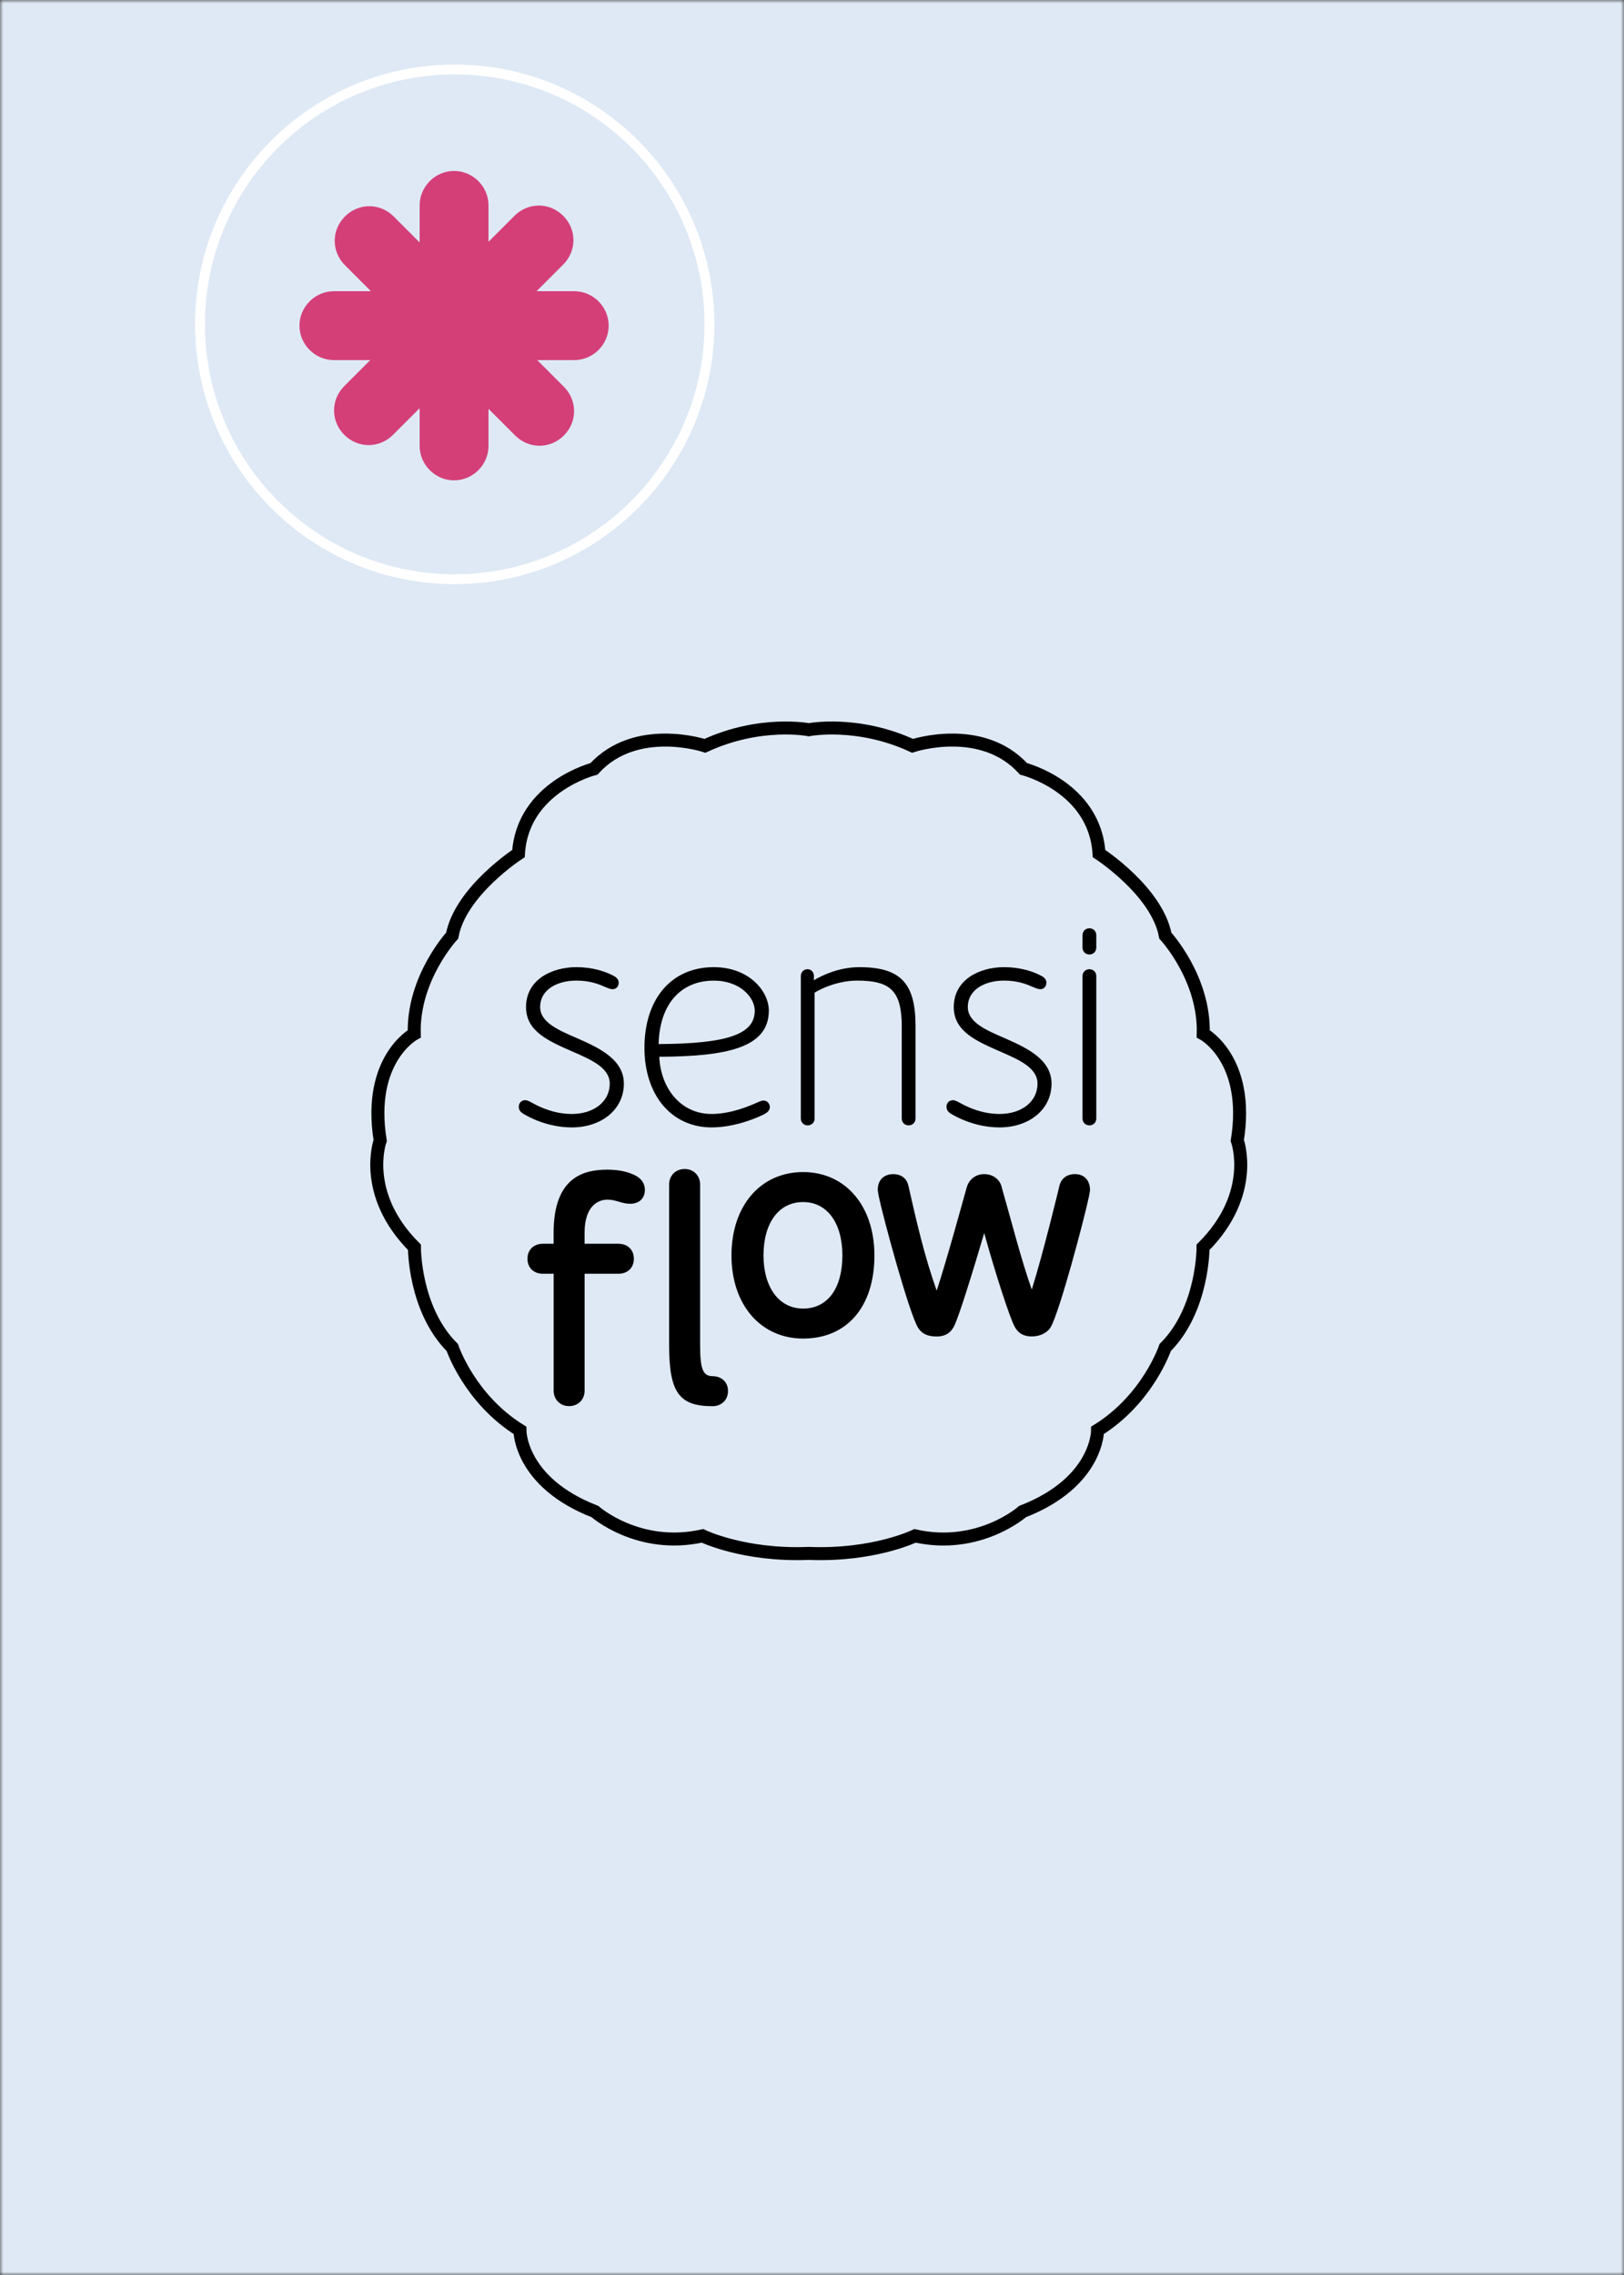 <svg xmlns="http://www.w3.org/2000/svg" width="250" height="350" viewBox="0 0 250 350" fill="none"><rect x="0" y="0" width="250" height="350" fill="#333333" stroke="none"/><g clip-path="url(#clip0_859_8435)"><mask id="mask0_859_8435" style="mask-type:luminance" maskUnits="userSpaceOnUse" x="0" y="0" width="250" height="350"><path d="M250 0H0V350H250V0Z" fill="white"/></mask><g mask="url(#mask0_859_8435)"><path d="M258.5 -8.5H-8.5V358.5H258.5V-8.5Z" fill="#DFE9F5"/><path d="M70 10.7C91.7 10.7 109.2 28.3 109.2 49.9C109.2 71.5 91.6 89.1 70 89.1C48.3 89.1 30.8 71.5 30.8 49.9C30.8 28.2 48.4 10.7 70 10.7Z" fill="#BCE5DF" stroke="white" stroke-width="1.5"/><path d="M52 55.2C49.1 55.2 46.8 52.9 46.8 50C46.8 47.1 49.1 44.8 52 44.8H88.3C91.2 44.8 93.5 47.1 93.5 50C93.5 52.9 91.2 55.2 88.3 55.2H52Z" fill="#50A395"/><path d="M65 31.8C65 28.9 67.3 26.6 70.2 26.6C73.1 26.6 75.4 28.9 75.4 31.8V68.1C75.4 71 73.1 73.3 70.2 73.3C67.3 73.3 65 71 65 68.1V31.8Z" fill="#50A395"/><path d="M70 10.7C91.7 10.7 109.2 28.3 109.2 49.9C109.2 71.5 91.6 89.1 70 89.1C48.3 89.1 30.8 71.5 30.8 49.9C30.8 28.2 48.4 10.7 70 10.7Z" fill="#DFE9F5" stroke="white" stroke-width="1.5"/><path d="M75.2 68.6C75.2 71.5 72.8 73.9 69.9 73.9C67 73.9 64.6 71.5 64.6 68.6V31.6C64.6 28.7 67 26.3 69.9 26.3C72.8 26.3 75.2 28.7 75.2 31.6V68.6Z" fill="#D43F78"/><path d="M51.4 55.4C48.5 55.4 46.1 53 46.1 50.1C46.1 47.2 48.5 44.8 51.4 44.8H88.4C91.3 44.8 93.7 47.2 93.7 50.1C93.7 53 91.3 55.4 88.4 55.4H51.4Z" fill="#D43F78"/><path d="M60.5 66.9C58.4 69 55.1 69 53 66.9C50.9 64.8 50.9 61.5 53 59.4L79.2 33.2C81.3 31.1 84.6 31.1 86.7 33.2C88.8 35.3 88.8 38.6 86.7 40.7L60.5 66.9Z" fill="#D43F78"/><path d="M53.1 40.8C51 38.7 51 35.4 53.1 33.3C55.2 31.2 58.5 31.2 60.6 33.3L86.8 59.5C88.9 61.6 88.9 64.9 86.8 67C84.7 69.1 81.4 69.1 79.3 67L53.1 40.8Z" fill="#D43F78"/></g><path fill-rule="evenodd" clip-rule="evenodd" d="M124.508 238.985C134.501 239.393 140.858 236.289 140.858 236.289C150.714 238.482 157.418 232.545 157.418 232.545C169.041 228.033 168.963 220.047 168.963 220.047C176.733 215.218 179.369 207.316 179.369 207.316C185.265 201.421 185.199 191.889 185.199 191.889C193.467 183.621 190.471 175.461 190.471 175.461C192.484 162.945 185.229 159.045 185.229 159.045C185.468 150.477 179.393 143.947 179.393 143.947C178.111 137.093 169.184 131.318 169.184 131.318C168.555 121.055 157.562 118.287 157.562 118.287C151.109 111.205 140.475 114.74 140.475 114.74C131.961 110.804 124.502 112.266 124.502 112.266C124.502 112.266 117.043 110.804 108.524 114.74C108.524 114.74 97.883 111.205 91.437 118.287C91.437 118.287 80.449 121.055 79.814 131.318C79.814 131.318 70.887 137.093 69.605 143.947C69.605 143.947 63.536 150.477 63.769 159.045C63.769 159.045 56.514 162.945 58.527 175.461C58.527 175.461 55.537 183.627 63.799 191.889C63.799 191.889 63.733 201.421 69.629 207.316C69.629 207.316 72.265 215.218 80.035 220.047C80.035 220.047 79.963 228.033 91.58 232.545C91.58 232.545 98.285 238.476 108.14 236.289C108.14 236.289 114.503 239.393 124.49 238.985H124.508Z" fill="#DFE9F5" stroke="black" stroke-width="2"/><path d="M88.717 148.794C91.155 148.794 93.12 149.429 94.337 150.064C95.025 150.406 95.241 150.753 95.241 151.178C95.241 151.814 94.816 152.185 94.313 152.185C93.965 152.185 93.6 152.023 93.09 151.814C92.192 151.418 90.838 150.861 88.717 150.861C85.853 150.861 83.151 152.185 83.151 154.941C83.151 157.325 86.069 158.524 88.933 159.764C92.377 161.274 96.038 163.053 96.038 166.714C96.038 170.692 92.593 173.448 88.028 173.448C84.157 173.448 81.24 171.752 80.605 171.381C80.179 171.117 79.862 170.824 79.862 170.266C79.862 169.685 80.287 169.26 80.844 169.26C81.24 169.26 81.587 169.5 82.144 169.787C83.205 170.368 85.38 171.381 88.028 171.381C91.371 171.381 93.863 169.523 93.863 166.714C93.863 164.275 91.053 163.053 88.136 161.783C84.529 160.195 80.976 158.709 80.976 154.941C80.976 150.705 84.954 148.794 88.717 148.794Z" fill="black"/><path d="M109.872 148.794C115.336 148.794 118.355 152.508 118.355 155.474C118.355 161.202 111.885 162.526 101.49 162.58C101.7 167.355 104.725 171.381 109.548 171.381C112.676 171.381 115.701 170.003 116.654 169.577C117.025 169.416 117.289 169.314 117.559 169.314C118.086 169.314 118.511 169.793 118.511 170.32C118.511 170.854 118.086 171.171 117.714 171.381C116.917 171.806 113.311 173.448 109.548 173.448C103.395 173.448 99.207 168.517 99.207 161.196C99.213 153.623 103.401 148.794 109.872 148.794ZM109.872 150.867C104.995 150.867 101.544 154.264 101.388 160.627C112.101 160.573 116.187 159.087 116.187 155.48C116.181 153.515 114.006 150.867 109.872 150.867Z" fill="black"/><path d="M138.821 158.02C138.821 152.455 137.125 150.861 131.925 150.861C129.223 150.861 126.569 151.975 125.401 152.718V172.076C125.401 172.711 124.921 173.136 124.34 173.136C123.759 173.136 123.28 172.711 123.28 172.076V150.172C123.28 149.591 123.705 149.111 124.286 149.111C124.921 149.111 125.293 149.591 125.293 150.172V150.807C126.617 150.01 129.217 148.794 132.291 148.794C138.599 148.794 140.936 151.232 140.936 157.811V172.076C140.936 172.711 140.457 173.136 139.875 173.136C139.294 173.136 138.815 172.711 138.815 172.076V158.02H138.821Z" fill="black"/><path d="M154.56 148.794C156.998 148.794 158.964 149.429 160.18 150.064C160.869 150.406 161.078 150.753 161.078 151.178C161.078 151.814 160.653 152.185 160.15 152.185C159.808 152.185 159.431 152.023 158.934 151.814C158.035 151.418 156.681 150.861 154.56 150.861C151.696 150.861 148.988 152.185 148.988 154.941C148.988 157.325 151.906 158.524 154.77 159.764C158.215 161.274 161.875 163.053 161.875 166.714C161.875 170.692 158.43 173.448 153.871 173.448C150.001 173.448 147.083 171.752 146.448 171.381C146.023 171.117 145.705 170.824 145.705 170.266C145.705 169.685 146.13 169.26 146.688 169.26C147.083 169.26 147.431 169.5 147.988 169.787C149.048 170.368 151.223 171.381 153.877 171.381C157.22 171.381 159.713 169.523 159.713 166.714C159.713 164.275 156.903 163.053 153.985 161.783C150.378 160.195 146.825 158.709 146.825 154.941C146.819 150.705 150.798 148.794 154.56 148.794Z" fill="black"/><path d="M166.645 143.875C166.645 143.24 167.124 142.814 167.705 142.814C168.286 142.814 168.765 143.24 168.765 143.875V145.786C168.765 146.421 168.286 146.847 167.705 146.847C167.124 146.847 166.645 146.421 166.645 145.786V143.875ZM166.645 150.172C166.645 149.537 167.124 149.111 167.705 149.111C168.286 149.111 168.765 149.537 168.765 150.172V172.075C168.765 172.711 168.286 173.136 167.705 173.136C167.124 173.136 166.645 172.711 166.645 172.075V150.172Z" fill="black"/><path d="M89.999 195.963V213.942C89.999 215.32 88.992 216.327 87.614 216.327C86.236 216.327 85.23 215.32 85.23 213.942V195.963H83.582C82.15 195.963 81.198 195.034 81.198 193.656C81.198 192.278 82.15 191.349 83.582 191.349H85.224V189.654C85.224 181.039 89.915 179.948 93.498 179.948C95.325 179.948 96.733 180.296 97.817 180.847C98.692 181.296 99.273 182.039 99.273 183.076C99.273 184.292 98.452 185.197 97.02 185.197C95.666 185.197 94.876 184.561 93.492 184.561C92.222 184.561 89.993 185.382 89.993 189.654V191.349H95.193C96.625 191.349 97.578 192.278 97.578 193.656C97.578 195.034 96.625 195.963 95.193 195.963H89.999Z" fill="black"/><path d="M103.006 182.23C103.006 180.852 104.012 179.846 105.39 179.846C106.768 179.846 107.775 180.852 107.775 182.23V206.944C107.775 210.551 108.2 211.719 109.686 211.719C111.064 211.719 112.071 212.618 112.071 214.002C112.071 215.379 111.064 216.338 109.686 216.338C104.54 216.338 103.006 214.217 103.006 206.95V182.23Z" fill="black"/><path d="M112.604 193.152C112.604 185.46 117.109 180.319 123.633 180.319C130.104 180.319 134.609 185.466 134.609 193.152C134.609 201.001 130.421 205.932 123.633 205.932C117.109 205.932 112.604 200.737 112.604 193.152ZM129.678 193.152C129.678 188.168 127.348 184.933 123.633 184.933C119.865 184.933 117.534 188.168 117.534 193.152C117.534 197.975 119.865 201.318 123.633 201.318C127.45 201.318 129.678 198.137 129.678 193.152Z" fill="black"/><path d="M146.849 204.074C146.16 205.398 145.046 205.614 144.195 205.614C143.027 205.614 141.966 205.351 141.277 204.182C139.899 201.798 135.975 187.425 135.286 184.082C135.232 183.818 135.125 183.231 135.125 183.021C135.125 181.643 135.975 180.637 137.509 180.637C138.887 180.637 139.63 181.434 139.846 182.44C141.062 187.85 142.338 193.368 144.195 198.563C145.789 193.686 147.958 185.729 148.808 182.704C149.126 181.589 150.031 180.637 151.51 180.637C152.996 180.637 154.003 181.589 154.218 182.704C155.704 187.85 157.082 193.416 158.832 198.401C160.581 192.835 163.02 182.758 163.073 182.488C163.283 181.482 164.08 180.631 165.458 180.631C166.998 180.631 167.795 181.691 167.795 183.069C167.795 183.279 167.687 183.812 167.633 184.076C166.944 187.419 163.127 201.792 161.749 204.176C161.168 205.129 160 205.608 158.832 205.608C157.981 205.608 156.873 205.398 156.178 204.068C155.435 202.69 153.206 195.849 151.51 189.696C149.929 195.064 147.592 202.696 146.849 204.074Z" fill="black"/></g><defs><clipPath id="clip0_859_8435"><rect width="250" height="350" fill="white"/></clipPath></defs></svg>